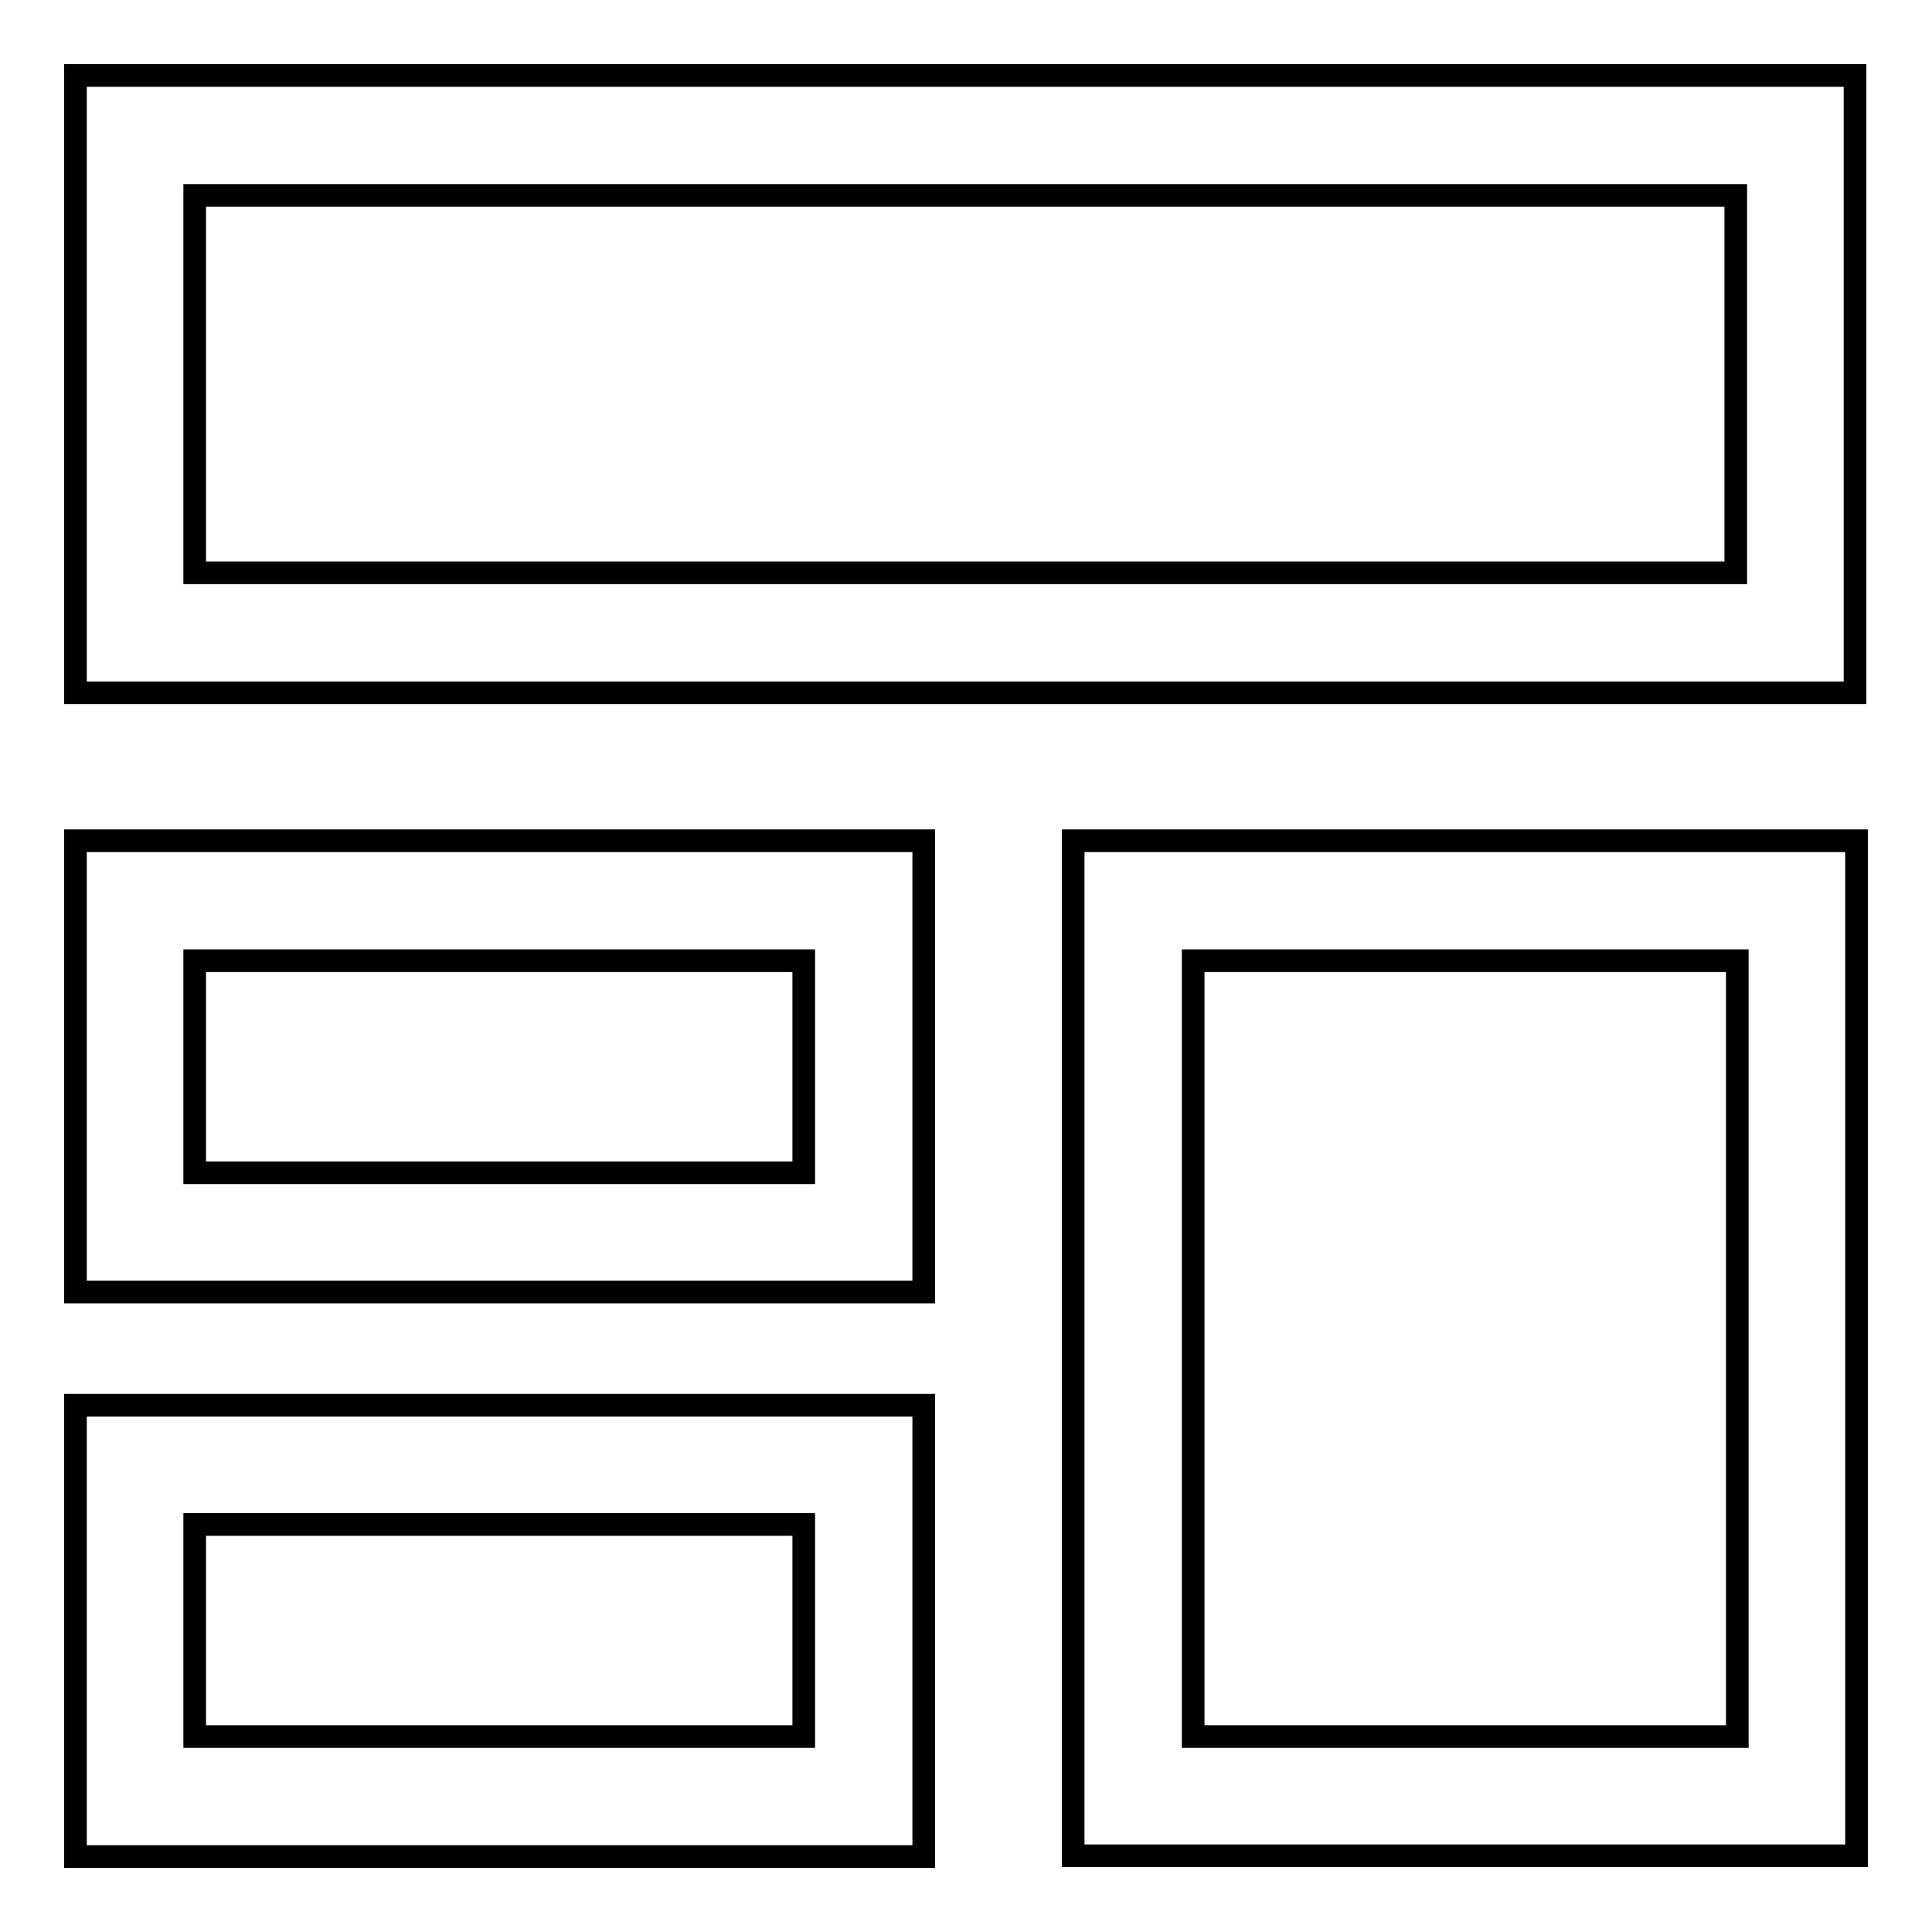 <?xml version="1.0" encoding="utf-8"?>
<!-- Svg Vector Icons : http://www.onlinewebfonts.com/icon -->
<!DOCTYPE svg PUBLIC "-//W3C//DTD SVG 1.1//EN" "http://www.w3.org/Graphics/SVG/1.1/DTD/svg11.dtd">
<svg version="1.1" xmlns="http://www.w3.org/2000/svg" xmlns:xlink="http://www.w3.org/1999/xlink" x="0px" y="0px" viewBox="0 0 256 256" enable-background="new 0 0 256 256" xml:space="preserve">
<g> <path stroke-width="3" fill-opacity="0" stroke="#000000"  d="M245.8,10H10v81.8h235.8V10L245.8,10z M230,75.9H25.8V25.9H230V75.9L230,75.9z M10,171.2h112.4v-59.8H10 V171.2z M25.8,127.3h80.7v28.1H25.8V127.3z M10,246h112.4v-59.8H10V246z M25.8,202h80.7v28.1H25.8V202z M142.2,111.4v134.5H246 V111.4H142.2z M230.2,230.1h-72.1V127.3h72.1L230.2,230.1L230.2,230.1z"/></g>
</svg>